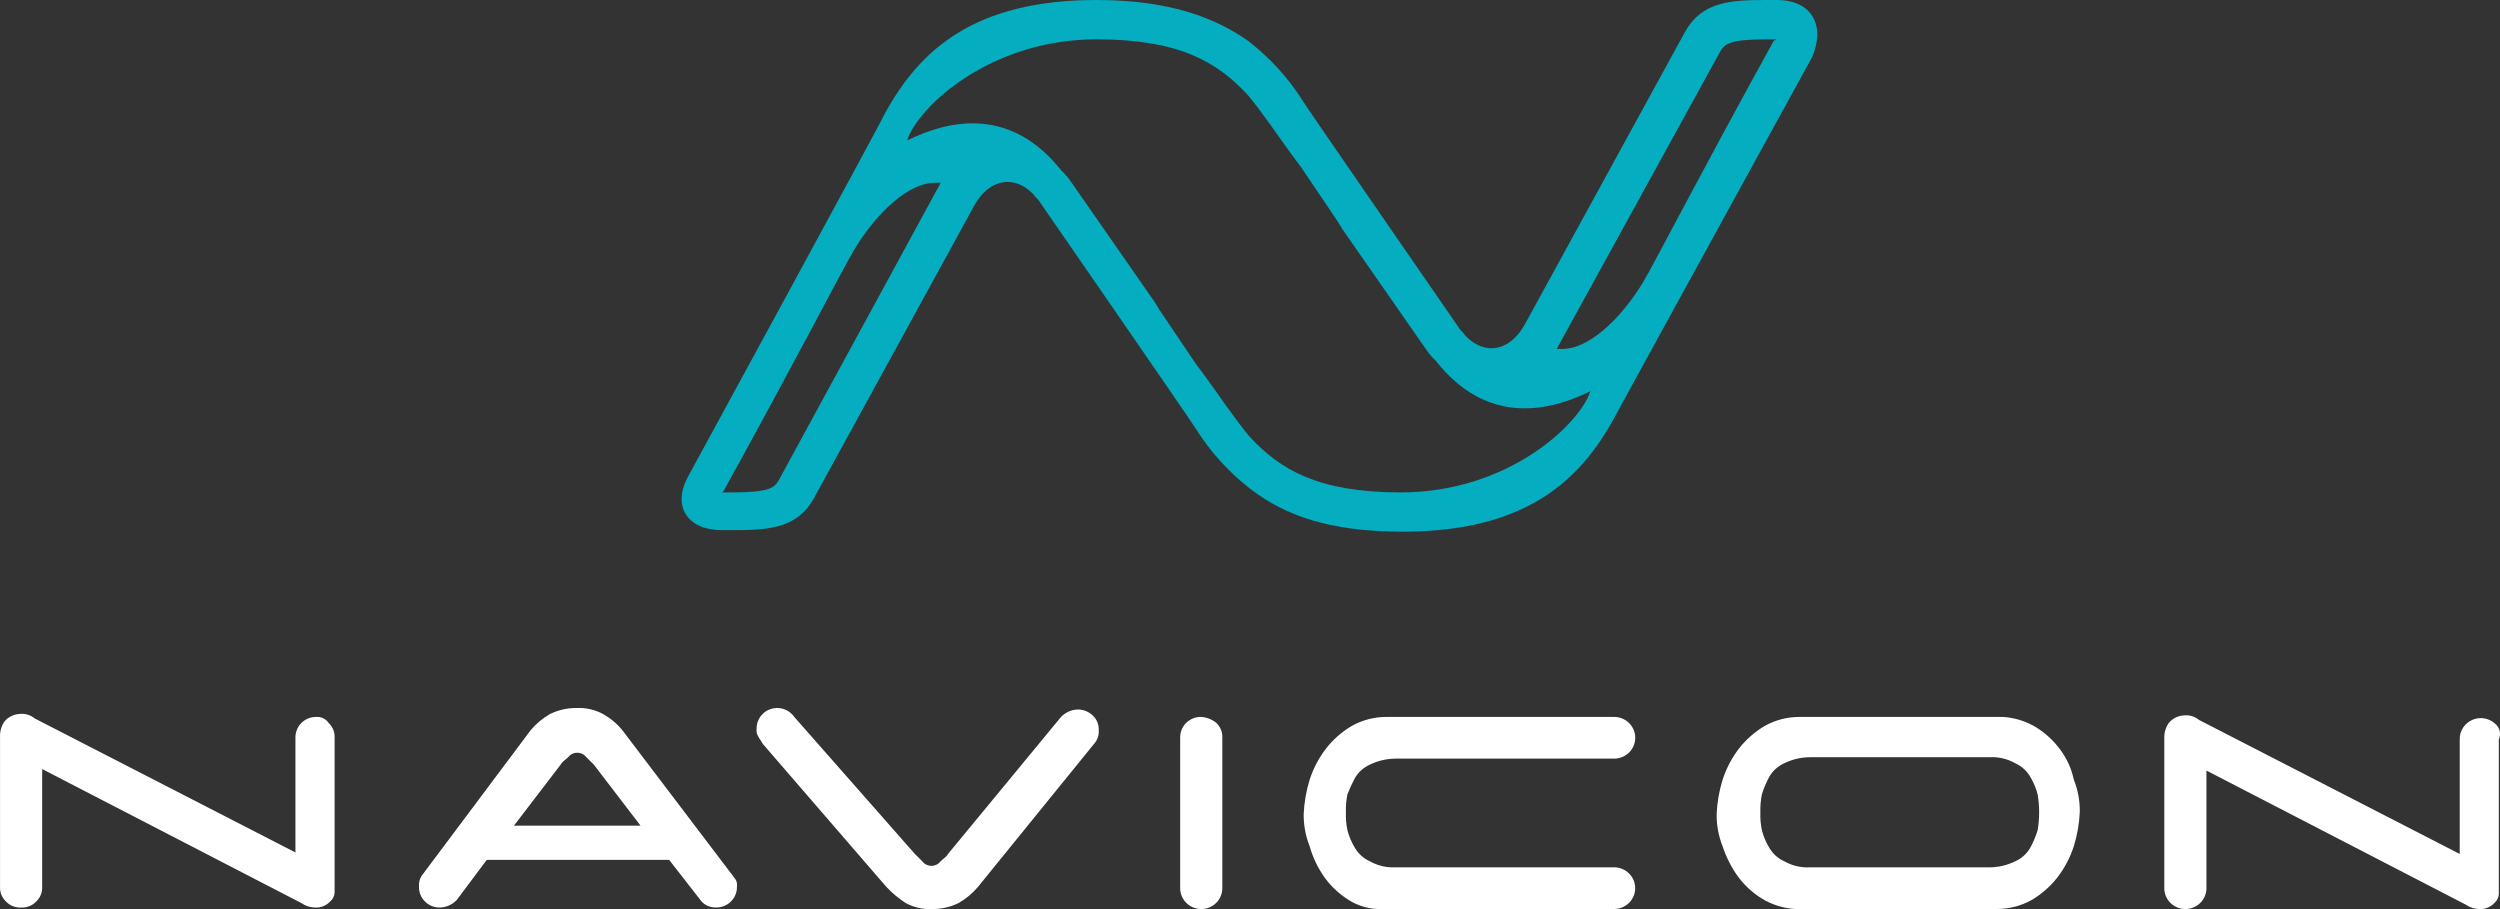 <?xml version="1.0" encoding="UTF-8"?> <svg xmlns="http://www.w3.org/2000/svg" width="440" height="160" viewBox="0 0 440 160" fill="none"><rect x="0" y="0" width="440" height="160" fill="#333333" stroke="none"/> <path d="M189.661 124.869C188.553 124.914 187.506 125.384 186.743 126.179L166.85 150.296C166.585 150.82 166.053 151.083 165.523 151.607C165.338 151.85 165.098 152.048 164.822 152.184C164.546 152.32 164.242 152.391 163.934 152.391C163.625 152.391 163.321 152.32 163.045 152.184C162.769 152.048 162.529 151.85 162.344 151.607L161.018 150.296L139.792 126.178C139.466 125.707 139.031 125.32 138.524 125.047C138.017 124.774 137.452 124.623 136.874 124.607C136.384 124.596 135.897 124.683 135.442 124.863C134.987 125.043 134.573 125.313 134.226 125.655C133.88 125.998 133.607 126.407 133.424 126.856C133.242 127.306 133.154 127.788 133.165 128.272C133.096 128.726 133.189 129.19 133.43 129.583C133.695 130.107 133.96 130.37 134.227 130.894L155.973 156.061C156.997 157.159 158.155 158.128 159.421 158.945C160.801 159.689 162.359 160.051 163.93 159.992C165.581 160.022 167.216 159.663 168.699 158.945C170.015 158.197 171.183 157.22 172.147 156.061L192.579 130.89C192.864 130.569 193.082 130.195 193.218 129.79C193.355 129.385 193.409 128.956 193.376 128.531C193.401 128.044 193.32 127.558 193.137 127.106C192.954 126.654 192.674 126.247 192.316 125.912C191.602 125.237 190.65 124.862 189.661 124.869ZM238.468 136.926C239.079 135.884 240.006 135.059 241.118 134.566C242.52 133.882 244.063 133.524 245.627 133.519H284.089C285.074 133.519 286.019 133.132 286.715 132.444C287.412 131.756 287.803 130.822 287.803 129.849C287.803 128.876 287.412 127.943 286.715 127.254C286.019 126.566 285.074 126.179 284.089 126.179H244.039C241.902 126.171 239.8 126.713 237.938 127.75C236.201 128.772 234.671 130.106 233.429 131.683C232.146 133.34 231.159 135.202 230.511 137.188C229.902 139.145 229.546 141.171 229.452 143.217C229.417 145.187 229.777 147.144 230.511 148.976C231.069 150.948 231.965 152.81 233.161 154.481C234.304 156.05 235.744 157.385 237.4 158.414C239.135 159.514 241.169 160.062 243.228 159.985H284.079C285.064 159.985 286.008 159.598 286.705 158.91C287.401 158.222 287.792 157.288 287.792 156.315C287.792 155.342 287.401 154.408 286.705 153.72C286.008 153.032 285.064 152.645 284.079 152.645H245.631C244.057 152.736 242.49 152.372 241.121 151.598C240.009 151.106 239.083 150.28 238.472 149.238C237.872 148.263 237.425 147.204 237.145 146.096C236.926 145.064 236.837 144.009 236.88 142.955C236.848 141.901 236.936 140.847 237.145 139.813C237.526 138.825 237.967 137.86 238.468 136.926ZM362.609 131.946C361.465 130.378 360.026 129.043 358.37 128.014C356.608 126.94 354.607 126.31 352.541 126.179H316.719C314.582 126.171 312.48 126.713 310.619 127.75C308.881 128.772 307.352 130.106 306.109 131.683C304.826 133.34 303.84 135.202 303.191 137.188C302.582 139.145 302.226 141.171 302.132 143.217C302.097 145.187 302.457 147.144 303.191 148.976C303.805 150.843 304.698 152.608 305.841 154.213C306.984 155.781 308.424 157.116 310.08 158.145C311.842 159.219 313.843 159.849 315.909 159.98H351.453C353.59 159.988 355.692 159.446 357.554 158.409C359.291 157.387 360.821 156.053 362.063 154.476C363.346 152.819 364.333 150.957 364.981 148.971C365.59 147.014 365.946 144.988 366.041 142.942C366.075 140.972 365.715 139.015 364.981 137.183C364.579 135.289 363.77 133.504 362.609 131.946ZM358.629 146.102C358.301 147.192 357.857 148.246 357.303 149.243C356.692 150.285 355.765 151.111 354.653 151.603C353.251 152.288 351.708 152.646 350.144 152.651H318.576C317.002 152.741 315.435 152.377 314.066 151.603C312.955 151.111 312.028 150.285 311.417 149.243C310.817 148.268 310.37 147.209 310.091 146.102C309.871 145.069 309.782 144.014 309.826 142.96C309.793 141.906 309.882 140.852 310.091 139.818C310.419 138.727 310.863 137.674 311.417 136.676C312.028 135.635 312.955 134.809 314.066 134.317C315.469 133.632 317.011 133.274 318.576 133.269H350.141C351.715 133.179 353.281 133.543 354.65 134.317C355.762 134.809 356.689 135.635 357.299 136.676C357.899 137.652 358.346 138.711 358.626 139.818C358.979 141.898 358.979 144.022 358.626 146.102H358.629ZM55.707 126.178C55.217 126.166 54.73 126.254 54.275 126.434C53.819 126.614 53.406 126.884 53.059 127.226C52.713 127.569 52.44 127.977 52.257 128.427C52.075 128.877 51.987 129.359 51.998 129.843V150.032L6.103 126.441C5.739 126.138 5.316 125.911 4.86 125.776C4.403 125.641 3.924 125.599 3.451 125.654C2.941 125.679 2.443 125.809 1.987 126.035C1.53 126.26 1.127 126.577 0.801 126.965C0.263 127.733 -0.016 128.649 0.005 129.583V156.061C-0.021 156.547 0.061 157.033 0.244 157.485C0.427 157.937 0.707 158.345 1.064 158.679C1.403 159.033 1.815 159.31 2.273 159.49C2.73 159.671 3.222 159.752 3.714 159.726C4.206 159.752 4.697 159.671 5.155 159.49C5.612 159.31 6.024 159.033 6.363 158.679C6.721 158.345 7.001 157.937 7.184 157.485C7.367 157.033 7.448 156.547 7.423 156.061V135.353L53.054 158.945C53.752 159.438 54.584 159.712 55.442 159.732C55.934 159.757 56.426 159.676 56.883 159.496C57.341 159.315 57.753 159.038 58.092 158.684C58.324 158.488 58.513 158.248 58.65 157.978C58.787 157.709 58.868 157.415 58.888 157.114V156.066V129.843C58.914 129.357 58.832 128.871 58.649 128.419C58.466 127.967 58.186 127.56 57.829 127.225C57.599 126.882 57.282 126.604 56.91 126.42C56.538 126.237 56.123 126.153 55.707 126.178ZM439.268 127.489C438.749 126.965 438.084 126.607 437.357 126.461C436.63 126.315 435.876 126.388 435.192 126.67C434.507 126.952 433.924 127.43 433.517 128.042C433.111 128.655 432.899 129.374 432.91 130.107V150.296L387.011 126.701C386.648 126.398 386.225 126.172 385.769 126.037C385.314 125.901 384.835 125.86 384.362 125.914C383.853 125.939 383.354 126.069 382.898 126.295C382.442 126.52 382.038 126.837 381.713 127.225C381.174 127.993 380.896 128.909 380.916 129.843V156.325C380.916 156.806 381.012 157.283 381.198 157.727C381.385 158.172 381.658 158.576 382.003 158.916C382.347 159.257 382.756 159.527 383.206 159.711C383.656 159.895 384.138 159.99 384.625 159.99C385.112 159.99 385.595 159.895 386.045 159.711C386.495 159.527 386.904 159.257 387.248 158.916C387.592 158.576 387.866 158.172 388.052 157.727C388.238 157.283 388.334 156.806 388.334 156.325V135.617L433.959 159.208C434.657 159.701 435.489 159.975 436.347 159.995C436.839 160.02 437.331 159.94 437.788 159.759C438.245 159.578 438.658 159.302 438.996 158.948C439.228 158.752 439.418 158.512 439.555 158.242C439.691 157.972 439.772 157.678 439.793 157.377V156.33V130.112C439.992 129.676 440.05 129.189 439.957 128.719C439.863 128.249 439.625 127.82 439.274 127.49L439.268 127.489ZM211.42 126.178C210.93 126.166 210.442 126.254 209.987 126.434C209.532 126.614 209.118 126.884 208.772 127.226C208.425 127.569 208.152 127.977 207.97 128.427C207.787 128.877 207.699 129.359 207.711 129.843V156.325C207.711 157.297 208.101 158.229 208.797 158.916C209.493 159.604 210.436 159.99 211.42 159.99C212.403 159.99 213.347 159.604 214.043 158.916C214.738 158.229 215.129 157.297 215.129 156.325V129.843C215.154 129.357 215.073 128.871 214.89 128.419C214.707 127.967 214.427 127.56 214.069 127.225C213.315 126.612 212.387 126.246 211.413 126.178H211.42ZM128.652 153.703L109.554 128.539C108.601 127.369 107.431 126.389 106.106 125.654C104.726 124.91 103.168 124.548 101.597 124.607C99.945 124.577 98.311 124.936 96.828 125.654C95.512 126.401 94.344 127.378 93.38 128.538L74.539 153.703C74.254 154.024 74.037 154.398 73.9 154.803C73.763 155.209 73.71 155.637 73.743 156.063C73.731 156.547 73.82 157.029 74.002 157.479C74.184 157.928 74.457 158.337 74.804 158.68C75.15 159.022 75.564 159.292 76.019 159.472C76.474 159.652 76.962 159.739 77.452 159.728C78.56 159.683 79.607 159.213 80.37 158.417L85.668 151.34H117.776L123.075 158.147C123.379 158.638 123.809 159.042 124.321 159.318C124.833 159.594 125.409 159.732 125.992 159.718C126.483 159.729 126.97 159.642 127.425 159.462C127.88 159.281 128.294 159.012 128.641 158.669C128.987 158.327 129.26 157.918 129.442 157.468C129.625 157.018 129.713 156.537 129.702 156.052C129.771 155.598 129.677 155.134 129.437 154.742C129.182 154.488 128.917 153.965 128.652 153.703ZM90.455 145.315L98.679 134.568C98.944 134.044 99.475 133.781 100.005 133.257C100.191 133.014 100.431 132.816 100.707 132.68C100.982 132.544 101.287 132.473 101.595 132.473C101.903 132.473 102.207 132.544 102.483 132.68C102.759 132.816 102.999 133.014 103.185 133.257L104.511 134.568L112.735 145.315H90.455Z" fill="white"></path> <path d="M312.721 0H310.838C304.656 0 299.534 0.265 296.581 5.585L268.333 57.156C265.643 61.942 261.338 62.472 258.11 59.282L257.841 59.016C257.573 58.493 257.034 58.219 256.766 57.686C256.766 57.686 230.671 19.936 229.325 17.81C226.761 13.726 223.482 10.125 219.64 7.177C213.992 3.191 205.922 0 193.007 0C171.487 0 161.802 8.773 155.615 20.203C155.085 21.533 121.173 83.737 121.173 83.737C118.214 89.053 120.904 93.307 127.092 93.307H128.974C135.156 93.307 140.278 93.041 143.232 87.722L171.487 36.155C174.177 31.369 178.481 30.838 181.71 34.029L181.978 34.294C182.247 34.818 182.785 35.092 183.054 35.624C183.054 35.624 209.149 73.374 210.495 75.5C213.058 79.585 216.338 83.185 220.179 86.133C226.098 90.652 233.9 93.577 246.813 93.577C268.335 93.577 278.019 84.805 284.206 73.374C284.736 72.311 318.91 10.102 318.91 10.102C321.33 4.519 318.908 0 312.721 0ZM137.052 84.538C136.244 85.868 135.437 86.664 128.711 86.664H127.097L127.365 86.398C140.28 63.01 148.35 47.32 150.235 44.13C154.539 36.952 160.188 32.166 164.492 32.166H165.568L137.052 84.538ZM246.542 86.664C232.015 86.664 225.291 82.675 219.909 76.828C218.563 75.233 217.219 73.372 215.873 71.512C214.527 69.651 212.914 67.258 210.493 64.067L204.037 54.497L203.23 53.167L188.434 31.901C187.964 31.226 187.423 30.602 186.82 30.041C178.211 19.14 167.719 20.736 159.649 24.724C161.532 18.875 174.177 6.921 193.007 6.921C207.534 6.921 214.259 10.909 219.64 16.756C220.986 18.351 222.33 20.212 223.676 22.073C225.022 23.933 226.635 26.326 229.056 29.517L235.512 39.087L236.319 40.417L251.117 61.676C251.587 62.351 252.128 62.975 252.731 63.537C261.34 74.437 271.832 72.842 279.902 68.853C278.017 74.704 265.374 86.665 246.542 86.665V86.664ZM312.182 7.177C299.269 30.566 291.199 46.255 289.316 49.446C285.012 56.623 279.363 61.409 275.059 61.409H273.983L302.773 9.047C303.581 7.717 304.388 6.921 311.114 6.921H312.728L312.182 7.177Z" fill="#04ADBF"></path> </svg> 